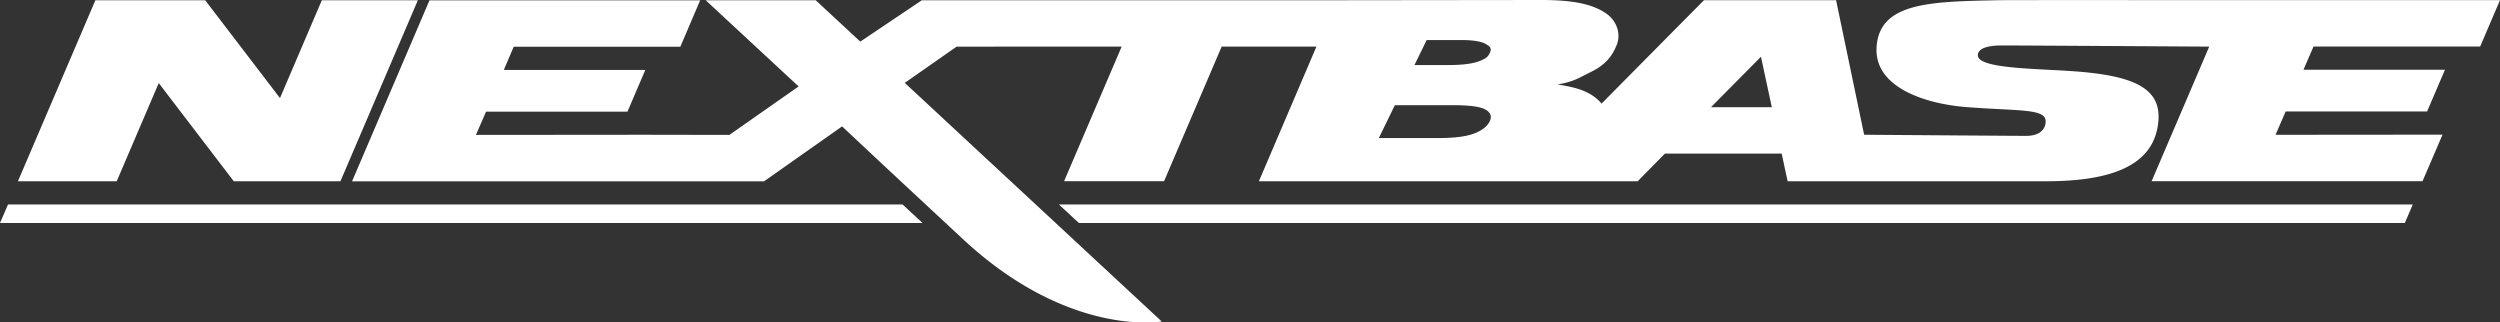 <svg xmlns="http://www.w3.org/2000/svg" viewBox="0 0 1009.06 130.14"><rect x="0" y="0" width="1009.06" height="130.14" fill="#333333" stroke="none"/><defs><style>.cls-1{fill:#fff;}</style></defs><g id="Layer_2" data-name="Layer 2"><g id="Layer_1-2" data-name="Layer 1"><polygon class="cls-1" points="0 90.01 3.24 82.52 364.3 82.52 372.36 90.01 0 90.01"/><polygon class="cls-1" points="435.46 90.01 970.64 90.01 973.86 82.52 427.39 82.52 435.46 90.01"/><path class="cls-1" d="M404.84,18.82h47.89L429.49,73.14h40.35l23.25-54.32h38.25L508.12,73.16H661L672,62h47.13l2.4,11.16H825.81c25.07,0,43.86-5.66,45.37-24.35,1.06-13.24-9.76-18.52-36-20.17-15.42-1-36.82-1.1-36.88-6.3,0-2.73,3.75-4,9.75-4,4.85,0,62,.34,83.64.48L868.45,73.13H977.79l8.07-18.78-67.4.06L922.55,45h57.08l7.22-16.86H929.74l4.06-9.37h67.26l8-18.72H873.21S812.39,0,806.5.09c-27.25.58-48.23.75-49.08,19.28-.73,15.75,19.22,22.56,36.58,23.88,21.26,1.61,31.62.53,31.68,5.72,0,2.74-1.88,5.87-7.87,5.87-4.48,0-45-.3-65.4-.45L741.09.09H687.75L646.4,41.84a8.07,8.07,0,0,0-1.1-1.24c-3.2-3.07-7.54-5.22-16.73-6.49,7-1.2,8.89-2.82,13.18-4.88,6.45-3.08,9-6.68,10.79-11.08,1.86-4.64-.08-10-4.56-12.93C642.59,1.68,635.15,0,622,0L539.36.1H372.08L347.24,16.8,329.24.1H284.83l37.51,34.79L294.4,54.45l-34.92-.06-67.39.06,4.09-9.37h57.07l7.21-16.85H203.35l4-9.37H274.6l8-18.73H173.35L142.1,73.19H308.39L339.91,51s6,5.79,48.85,45.6,80.15,33.16,80.15,33.16L365.19,33.45,386.1,18.83Zm171-2.66h13.91c5.35,0,8.39.68,10.09,1.68s2.31,1.71,1.5,3.48-1.74,2.39-4.37,3.4-6.7,1.53-12.18,1.53H570.91Zm25.5,32.72c-1,2.09-3.07,3.75-6.32,5s-8.13,1.85-14.65,1.85H556.52L563,42.45h23.42q9.93,0,13.09,1.74c2.1,1.16,2.71,2.73,1.81,4.7Zm89.26-5.62L710.77,22.9l4.37,20.36Z"/><polygon class="cls-1" points="7.24 73.15 38.5 0.1 82.81 0.1 113.01 39.59 129.9 0.1 168.66 0.1 137.41 73.15 94.35 73.15 64.07 33.53 47.11 73.15 7.24 73.15"/></g></g></svg>